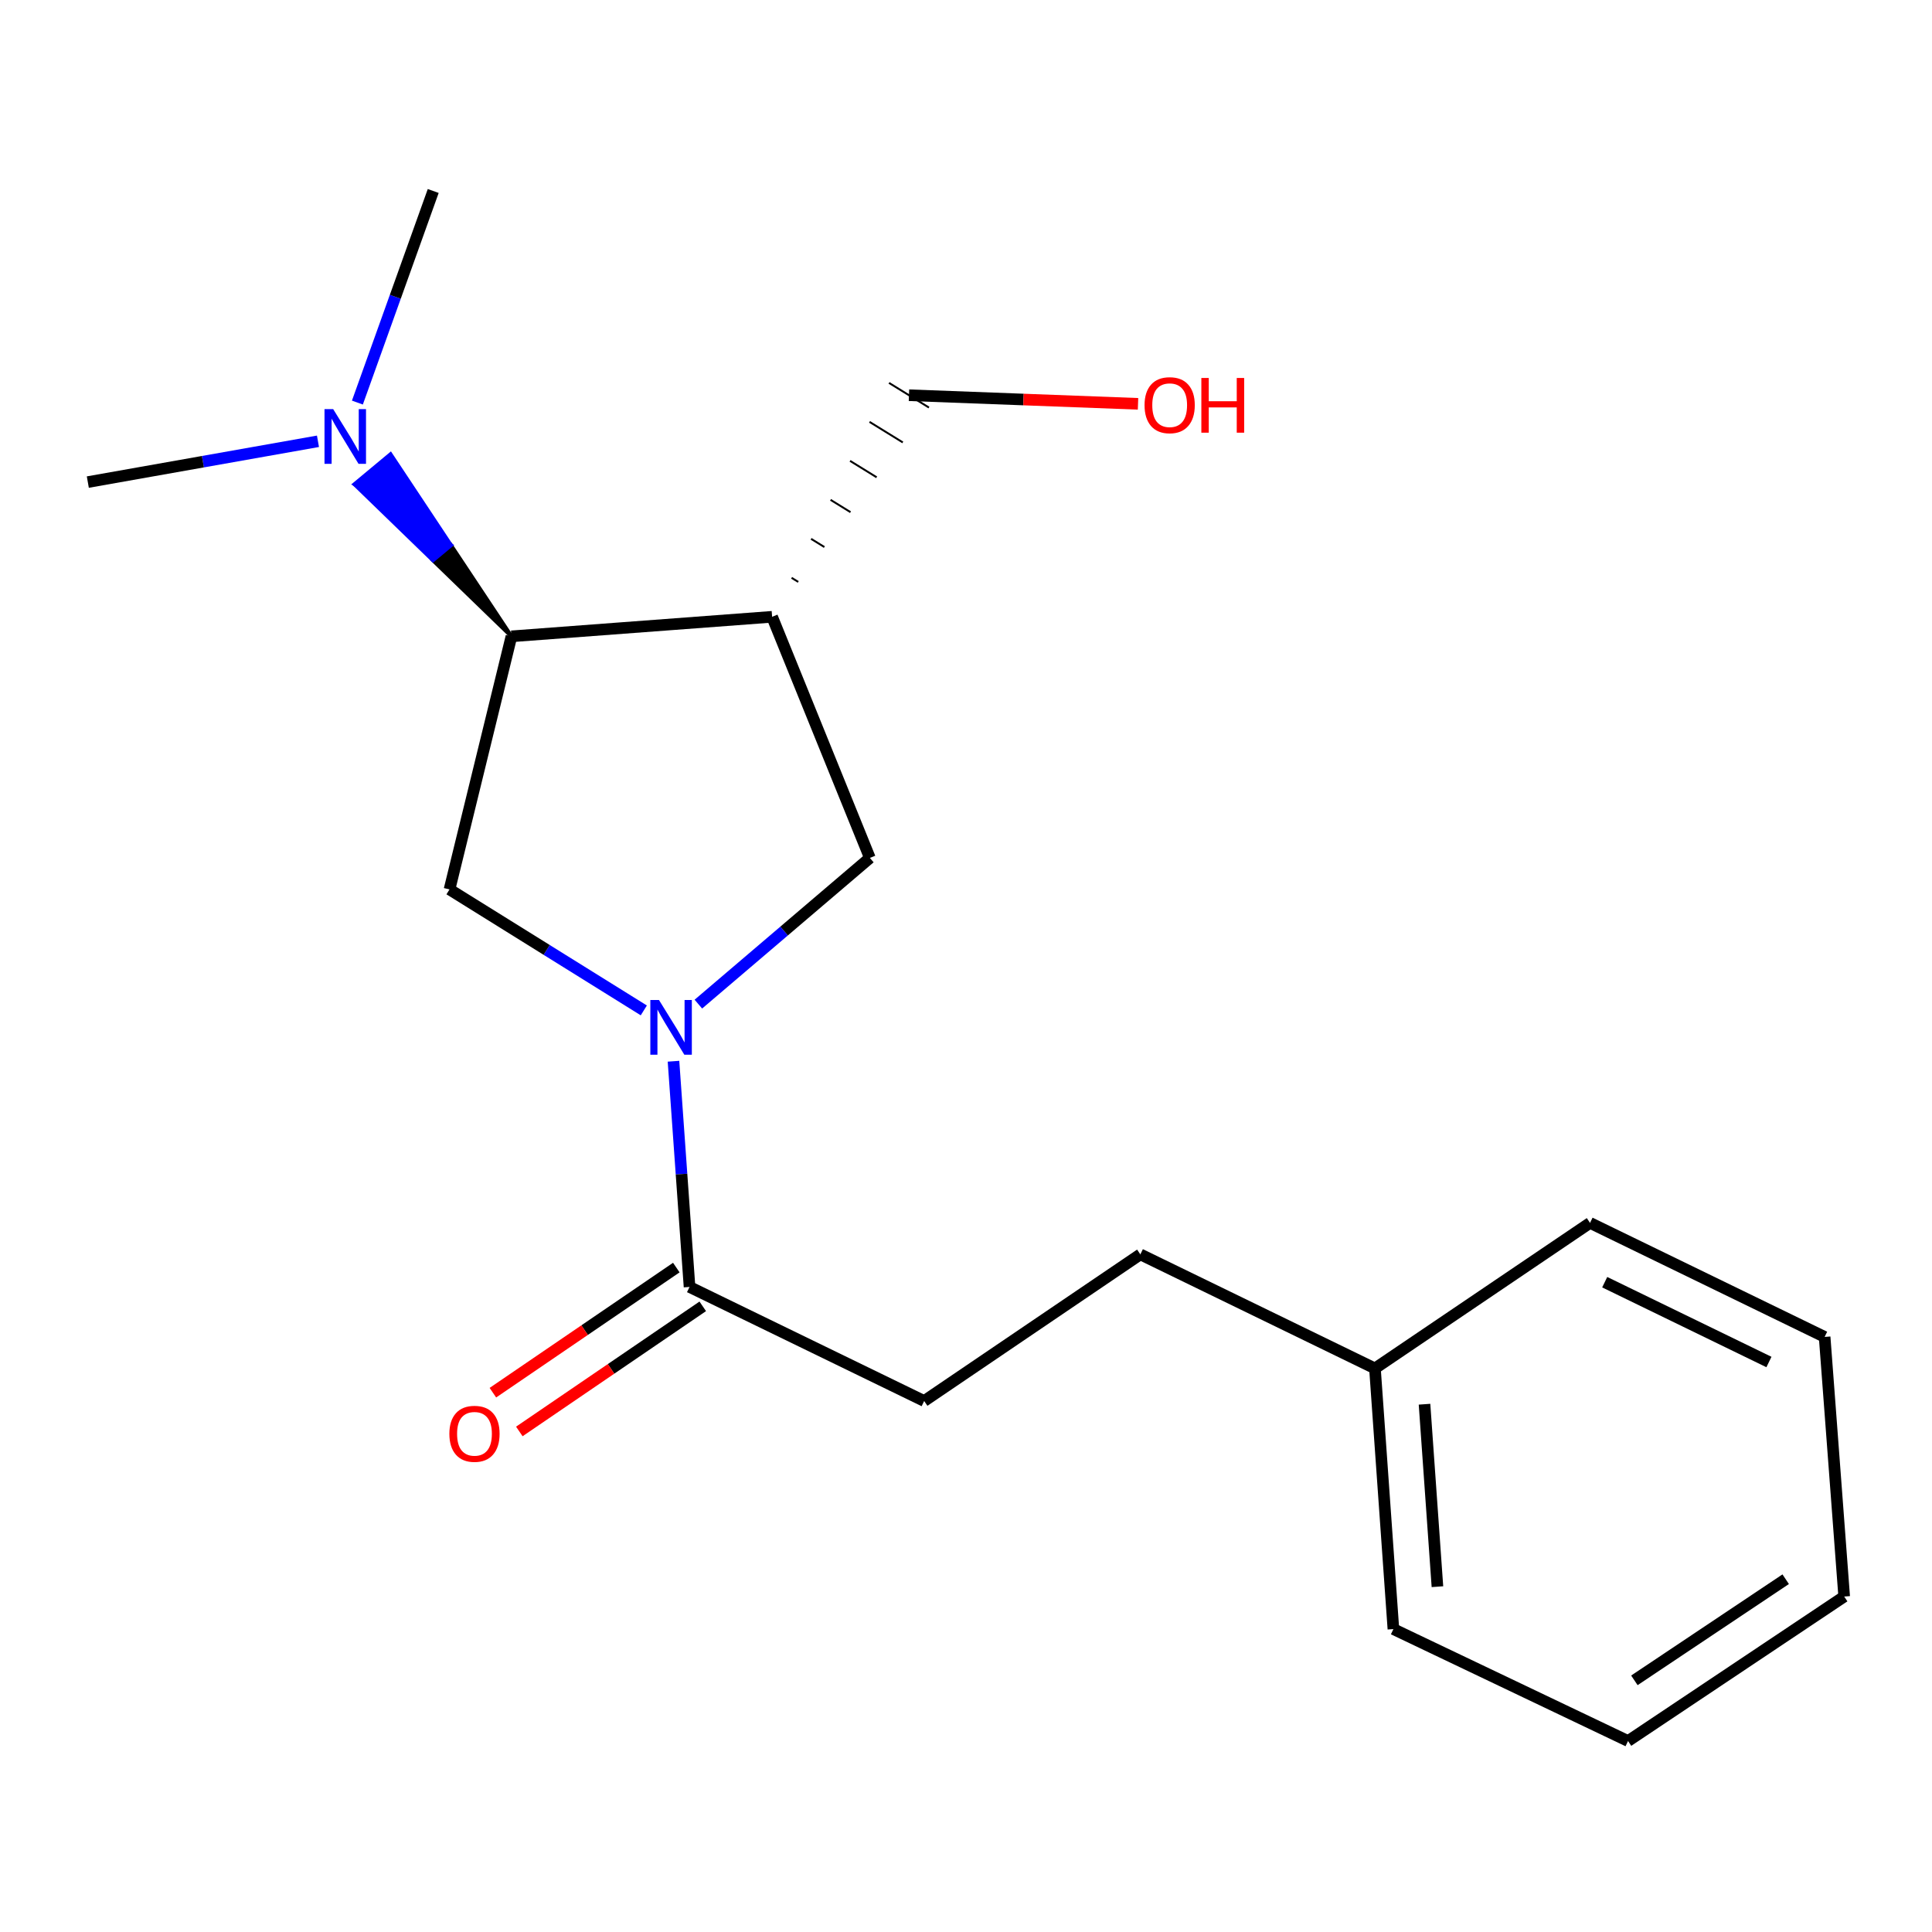 <?xml version='1.0' encoding='iso-8859-1'?>
<svg version='1.1' baseProfile='full'
              xmlns='http://www.w3.org/2000/svg'
                      xmlns:rdkit='http://www.rdkit.org/xml'
                      xmlns:xlink='http://www.w3.org/1999/xlink'
                  xml:space='preserve'
width='1000px' height='1000px' viewBox='0 0 1000 1000'>
<!-- END OF HEADER -->
<rect style='opacity:1.0;fill:#FFFFFF;stroke:none' width='1000' height='1000' x='0' y='0'> </rect>
<path class='bond-2' d='M 333.234,522.981 L 282.95,491.672' style='fill:none;fill-rule:evenodd;stroke:#0000FF;stroke-width:6px;stroke-linecap:butt;stroke-linejoin:miter;stroke-opacity:1' />
<path class='bond-2' d='M 282.95,491.672 L 232.666,460.364' style='fill:none;fill-rule:evenodd;stroke:#000000;stroke-width:6px;stroke-linecap:butt;stroke-linejoin:miter;stroke-opacity:1' />
<path class='bond-3' d='M 348.598,549.298 L 352.75,607.712' style='fill:none;fill-rule:evenodd;stroke:#0000FF;stroke-width:6px;stroke-linecap:butt;stroke-linejoin:miter;stroke-opacity:1' />
<path class='bond-3' d='M 352.75,607.712 L 356.903,666.126' style='fill:none;fill-rule:evenodd;stroke:#000000;stroke-width:6px;stroke-linecap:butt;stroke-linejoin:miter;stroke-opacity:1' />
<path class='bond-4' d='M 361.472,519.733 L 405.859,481.894' style='fill:none;fill-rule:evenodd;stroke:#0000FF;stroke-width:6px;stroke-linecap:butt;stroke-linejoin:miter;stroke-opacity:1' />
<path class='bond-4' d='M 405.859,481.894 L 450.246,444.054' style='fill:none;fill-rule:evenodd;stroke:#000000;stroke-width:6px;stroke-linecap:butt;stroke-linejoin:miter;stroke-opacity:1' />
<path class='bond-0' d='M 399.642,319.25 L 450.246,444.054' style='fill:none;fill-rule:evenodd;stroke:#000000;stroke-width:6px;stroke-linecap:butt;stroke-linejoin:miter;stroke-opacity:1' />
<path class='bond-8' d='M 413.17,301.2 L 409.727,299.073' style='fill:none;fill-rule:evenodd;stroke:#000000;stroke-width:1.0px;stroke-linecap:butt;stroke-linejoin:miter;stroke-opacity:1' />
<path class='bond-8' d='M 426.699,283.149 L 419.812,278.895' style='fill:none;fill-rule:evenodd;stroke:#000000;stroke-width:1.0px;stroke-linecap:butt;stroke-linejoin:miter;stroke-opacity:1' />
<path class='bond-8' d='M 440.227,265.098 L 429.897,258.717' style='fill:none;fill-rule:evenodd;stroke:#000000;stroke-width:1.0px;stroke-linecap:butt;stroke-linejoin:miter;stroke-opacity:1' />
<path class='bond-8' d='M 453.755,247.047 L 439.982,238.54' style='fill:none;fill-rule:evenodd;stroke:#000000;stroke-width:1.0px;stroke-linecap:butt;stroke-linejoin:miter;stroke-opacity:1' />
<path class='bond-8' d='M 467.284,228.996 L 450.067,218.362' style='fill:none;fill-rule:evenodd;stroke:#000000;stroke-width:1.0px;stroke-linecap:butt;stroke-linejoin:miter;stroke-opacity:1' />
<path class='bond-8' d='M 480.812,210.946 L 460.152,198.184' style='fill:none;fill-rule:evenodd;stroke:#000000;stroke-width:1.0px;stroke-linecap:butt;stroke-linejoin:miter;stroke-opacity:1' />
<path class='bond-19' d='M 399.642,319.25 L 264.72,329.368' style='fill:none;fill-rule:evenodd;stroke:#000000;stroke-width:6px;stroke-linecap:butt;stroke-linejoin:miter;stroke-opacity:1' />
<path class='bond-1' d='M 264.72,329.368 L 232.666,460.364' style='fill:none;fill-rule:evenodd;stroke:#000000;stroke-width:6px;stroke-linecap:butt;stroke-linejoin:miter;stroke-opacity:1' />
<path class='bond-5' d='M 264.72,329.368 L 233.432,282.239 L 224.095,290.001 Z' style='fill:#000000;fill-rule:evenodd;fill-opacity:1;stroke:#000000;stroke-width:2px;stroke-linecap:butt;stroke-linejoin:miter;stroke-opacity:1;' />
<path class='bond-5' d='M 233.432,282.239 L 183.47,250.634 L 202.143,235.109 Z' style='fill:#0000FF;fill-rule:evenodd;fill-opacity:1;stroke:#0000FF;stroke-width:2px;stroke-linecap:butt;stroke-linejoin:miter;stroke-opacity:1;' />
<path class='bond-5' d='M 233.432,282.239 L 224.095,290.001 L 183.47,250.634 Z' style='fill:#0000FF;fill-rule:evenodd;fill-opacity:1;stroke:#0000FF;stroke-width:2px;stroke-linecap:butt;stroke-linejoin:miter;stroke-opacity:1;' />
<path class='bond-6' d='M 350.061,656.095 L 302.589,688.476' style='fill:none;fill-rule:evenodd;stroke:#000000;stroke-width:6px;stroke-linecap:butt;stroke-linejoin:miter;stroke-opacity:1' />
<path class='bond-6' d='M 302.589,688.476 L 255.117,720.856' style='fill:none;fill-rule:evenodd;stroke:#FF0000;stroke-width:6px;stroke-linecap:butt;stroke-linejoin:miter;stroke-opacity:1' />
<path class='bond-6' d='M 363.745,676.156 L 316.273,708.537' style='fill:none;fill-rule:evenodd;stroke:#000000;stroke-width:6px;stroke-linecap:butt;stroke-linejoin:miter;stroke-opacity:1' />
<path class='bond-6' d='M 316.273,708.537 L 268.801,740.917' style='fill:none;fill-rule:evenodd;stroke:#FF0000;stroke-width:6px;stroke-linecap:butt;stroke-linejoin:miter;stroke-opacity:1' />
<path class='bond-7' d='M 356.903,666.126 L 478.347,725.161' style='fill:none;fill-rule:evenodd;stroke:#000000;stroke-width:6px;stroke-linecap:butt;stroke-linejoin:miter;stroke-opacity:1' />
<path class='bond-12' d='M 184.987,208.373 L 204.611,153.612' style='fill:none;fill-rule:evenodd;stroke:#0000FF;stroke-width:6px;stroke-linecap:butt;stroke-linejoin:miter;stroke-opacity:1' />
<path class='bond-12' d='M 204.611,153.612 L 224.235,98.851' style='fill:none;fill-rule:evenodd;stroke:#000000;stroke-width:6px;stroke-linecap:butt;stroke-linejoin:miter;stroke-opacity:1' />
<path class='bond-13' d='M 164.58,228.411 L 105.017,238.971' style='fill:none;fill-rule:evenodd;stroke:#0000FF;stroke-width:6px;stroke-linecap:butt;stroke-linejoin:miter;stroke-opacity:1' />
<path class='bond-13' d='M 105.017,238.971 L 45.455,249.53' style='fill:none;fill-rule:evenodd;stroke:#000000;stroke-width:6px;stroke-linecap:butt;stroke-linejoin:miter;stroke-opacity:1' />
<path class='bond-9' d='M 478.347,725.161 L 590.24,649.262' style='fill:none;fill-rule:evenodd;stroke:#000000;stroke-width:6px;stroke-linecap:butt;stroke-linejoin:miter;stroke-opacity:1' />
<path class='bond-11' d='M 470.482,204.565 L 529.762,206.793' style='fill:none;fill-rule:evenodd;stroke:#000000;stroke-width:6px;stroke-linecap:butt;stroke-linejoin:miter;stroke-opacity:1' />
<path class='bond-11' d='M 529.762,206.793 L 589.041,209.022' style='fill:none;fill-rule:evenodd;stroke:#FF0000;stroke-width:6px;stroke-linecap:butt;stroke-linejoin:miter;stroke-opacity:1' />
<path class='bond-10' d='M 590.24,649.262 L 711.671,708.298' style='fill:none;fill-rule:evenodd;stroke:#000000;stroke-width:6px;stroke-linecap:butt;stroke-linejoin:miter;stroke-opacity:1' />
<path class='bond-14' d='M 711.671,708.298 L 721.222,843.219' style='fill:none;fill-rule:evenodd;stroke:#000000;stroke-width:6px;stroke-linecap:butt;stroke-linejoin:miter;stroke-opacity:1' />
<path class='bond-14' d='M 737.326,726.821 L 744.012,821.266' style='fill:none;fill-rule:evenodd;stroke:#000000;stroke-width:6px;stroke-linecap:butt;stroke-linejoin:miter;stroke-opacity:1' />
<path class='bond-15' d='M 711.671,708.298 L 822.997,632.965' style='fill:none;fill-rule:evenodd;stroke:#000000;stroke-width:6px;stroke-linecap:butt;stroke-linejoin:miter;stroke-opacity:1' />
<path class='bond-16' d='M 721.222,843.219 L 842.666,901.149' style='fill:none;fill-rule:evenodd;stroke:#000000;stroke-width:6px;stroke-linecap:butt;stroke-linejoin:miter;stroke-opacity:1' />
<path class='bond-17' d='M 822.997,632.965 L 944.427,691.988' style='fill:none;fill-rule:evenodd;stroke:#000000;stroke-width:6px;stroke-linecap:butt;stroke-linejoin:miter;stroke-opacity:1' />
<path class='bond-17' d='M 830.596,663.659 L 915.597,704.974' style='fill:none;fill-rule:evenodd;stroke:#000000;stroke-width:6px;stroke-linecap:butt;stroke-linejoin:miter;stroke-opacity:1' />
<path class='bond-20' d='M 842.666,901.149 L 954.545,826.369' style='fill:none;fill-rule:evenodd;stroke:#000000;stroke-width:6px;stroke-linecap:butt;stroke-linejoin:miter;stroke-opacity:1' />
<path class='bond-20' d='M 845.954,869.743 L 924.269,817.397' style='fill:none;fill-rule:evenodd;stroke:#000000;stroke-width:6px;stroke-linecap:butt;stroke-linejoin:miter;stroke-opacity:1' />
<path class='bond-18' d='M 944.427,691.988 L 954.545,826.369' style='fill:none;fill-rule:evenodd;stroke:#000000;stroke-width:6px;stroke-linecap:butt;stroke-linejoin:miter;stroke-opacity:1' />
<path  class='atom-0' d='M 341.092 517.611
L 350.372 532.611
Q 351.292 534.091, 352.772 536.771
Q 354.252 539.451, 354.332 539.611
L 354.332 517.611
L 358.092 517.611
L 358.092 545.931
L 354.212 545.931
L 344.252 529.531
Q 343.092 527.611, 341.852 525.411
Q 340.652 523.211, 340.292 522.531
L 340.292 545.931
L 336.612 545.931
L 336.612 517.611
L 341.092 517.611
' fill='#0000FF'/>
<path  class='atom-6' d='M 172.443 211.747
L 181.723 226.747
Q 182.643 228.227, 184.123 230.907
Q 185.603 233.587, 185.683 233.747
L 185.683 211.747
L 189.443 211.747
L 189.443 240.067
L 185.563 240.067
L 175.603 223.667
Q 174.443 221.747, 173.203 219.547
Q 172.003 217.347, 171.643 216.667
L 171.643 240.067
L 167.963 240.067
L 167.963 211.747
L 172.443 211.747
' fill='#0000FF'/>
<path  class='atom-7' d='M 232.591 742.132
Q 232.591 735.332, 235.951 731.532
Q 239.311 727.732, 245.591 727.732
Q 251.871 727.732, 255.231 731.532
Q 258.591 735.332, 258.591 742.132
Q 258.591 749.012, 255.191 752.932
Q 251.791 756.812, 245.591 756.812
Q 239.351 756.812, 235.951 752.932
Q 232.591 749.052, 232.591 742.132
M 245.591 753.612
Q 249.911 753.612, 252.231 750.732
Q 254.591 747.812, 254.591 742.132
Q 254.591 736.572, 252.231 733.772
Q 249.911 730.932, 245.591 730.932
Q 241.271 730.932, 238.911 733.732
Q 236.591 736.532, 236.591 742.132
Q 236.591 747.852, 238.911 750.732
Q 241.271 753.612, 245.591 753.612
' fill='#FF0000'/>
<path  class='atom-12' d='M 592.417 209.718
Q 592.417 202.918, 595.777 199.118
Q 599.137 195.318, 605.417 195.318
Q 611.697 195.318, 615.057 199.118
Q 618.417 202.918, 618.417 209.718
Q 618.417 216.598, 615.017 220.518
Q 611.617 224.398, 605.417 224.398
Q 599.177 224.398, 595.777 220.518
Q 592.417 216.638, 592.417 209.718
M 605.417 221.198
Q 609.737 221.198, 612.057 218.318
Q 614.417 215.398, 614.417 209.718
Q 614.417 204.158, 612.057 201.358
Q 609.737 198.518, 605.417 198.518
Q 601.097 198.518, 598.737 201.318
Q 596.417 204.118, 596.417 209.718
Q 596.417 215.438, 598.737 218.318
Q 601.097 221.198, 605.417 221.198
' fill='#FF0000'/>
<path  class='atom-12' d='M 621.817 195.638
L 625.657 195.638
L 625.657 207.678
L 640.137 207.678
L 640.137 195.638
L 643.977 195.638
L 643.977 223.958
L 640.137 223.958
L 640.137 210.878
L 625.657 210.878
L 625.657 223.958
L 621.817 223.958
L 621.817 195.638
' fill='#FF0000'/>
</svg>
